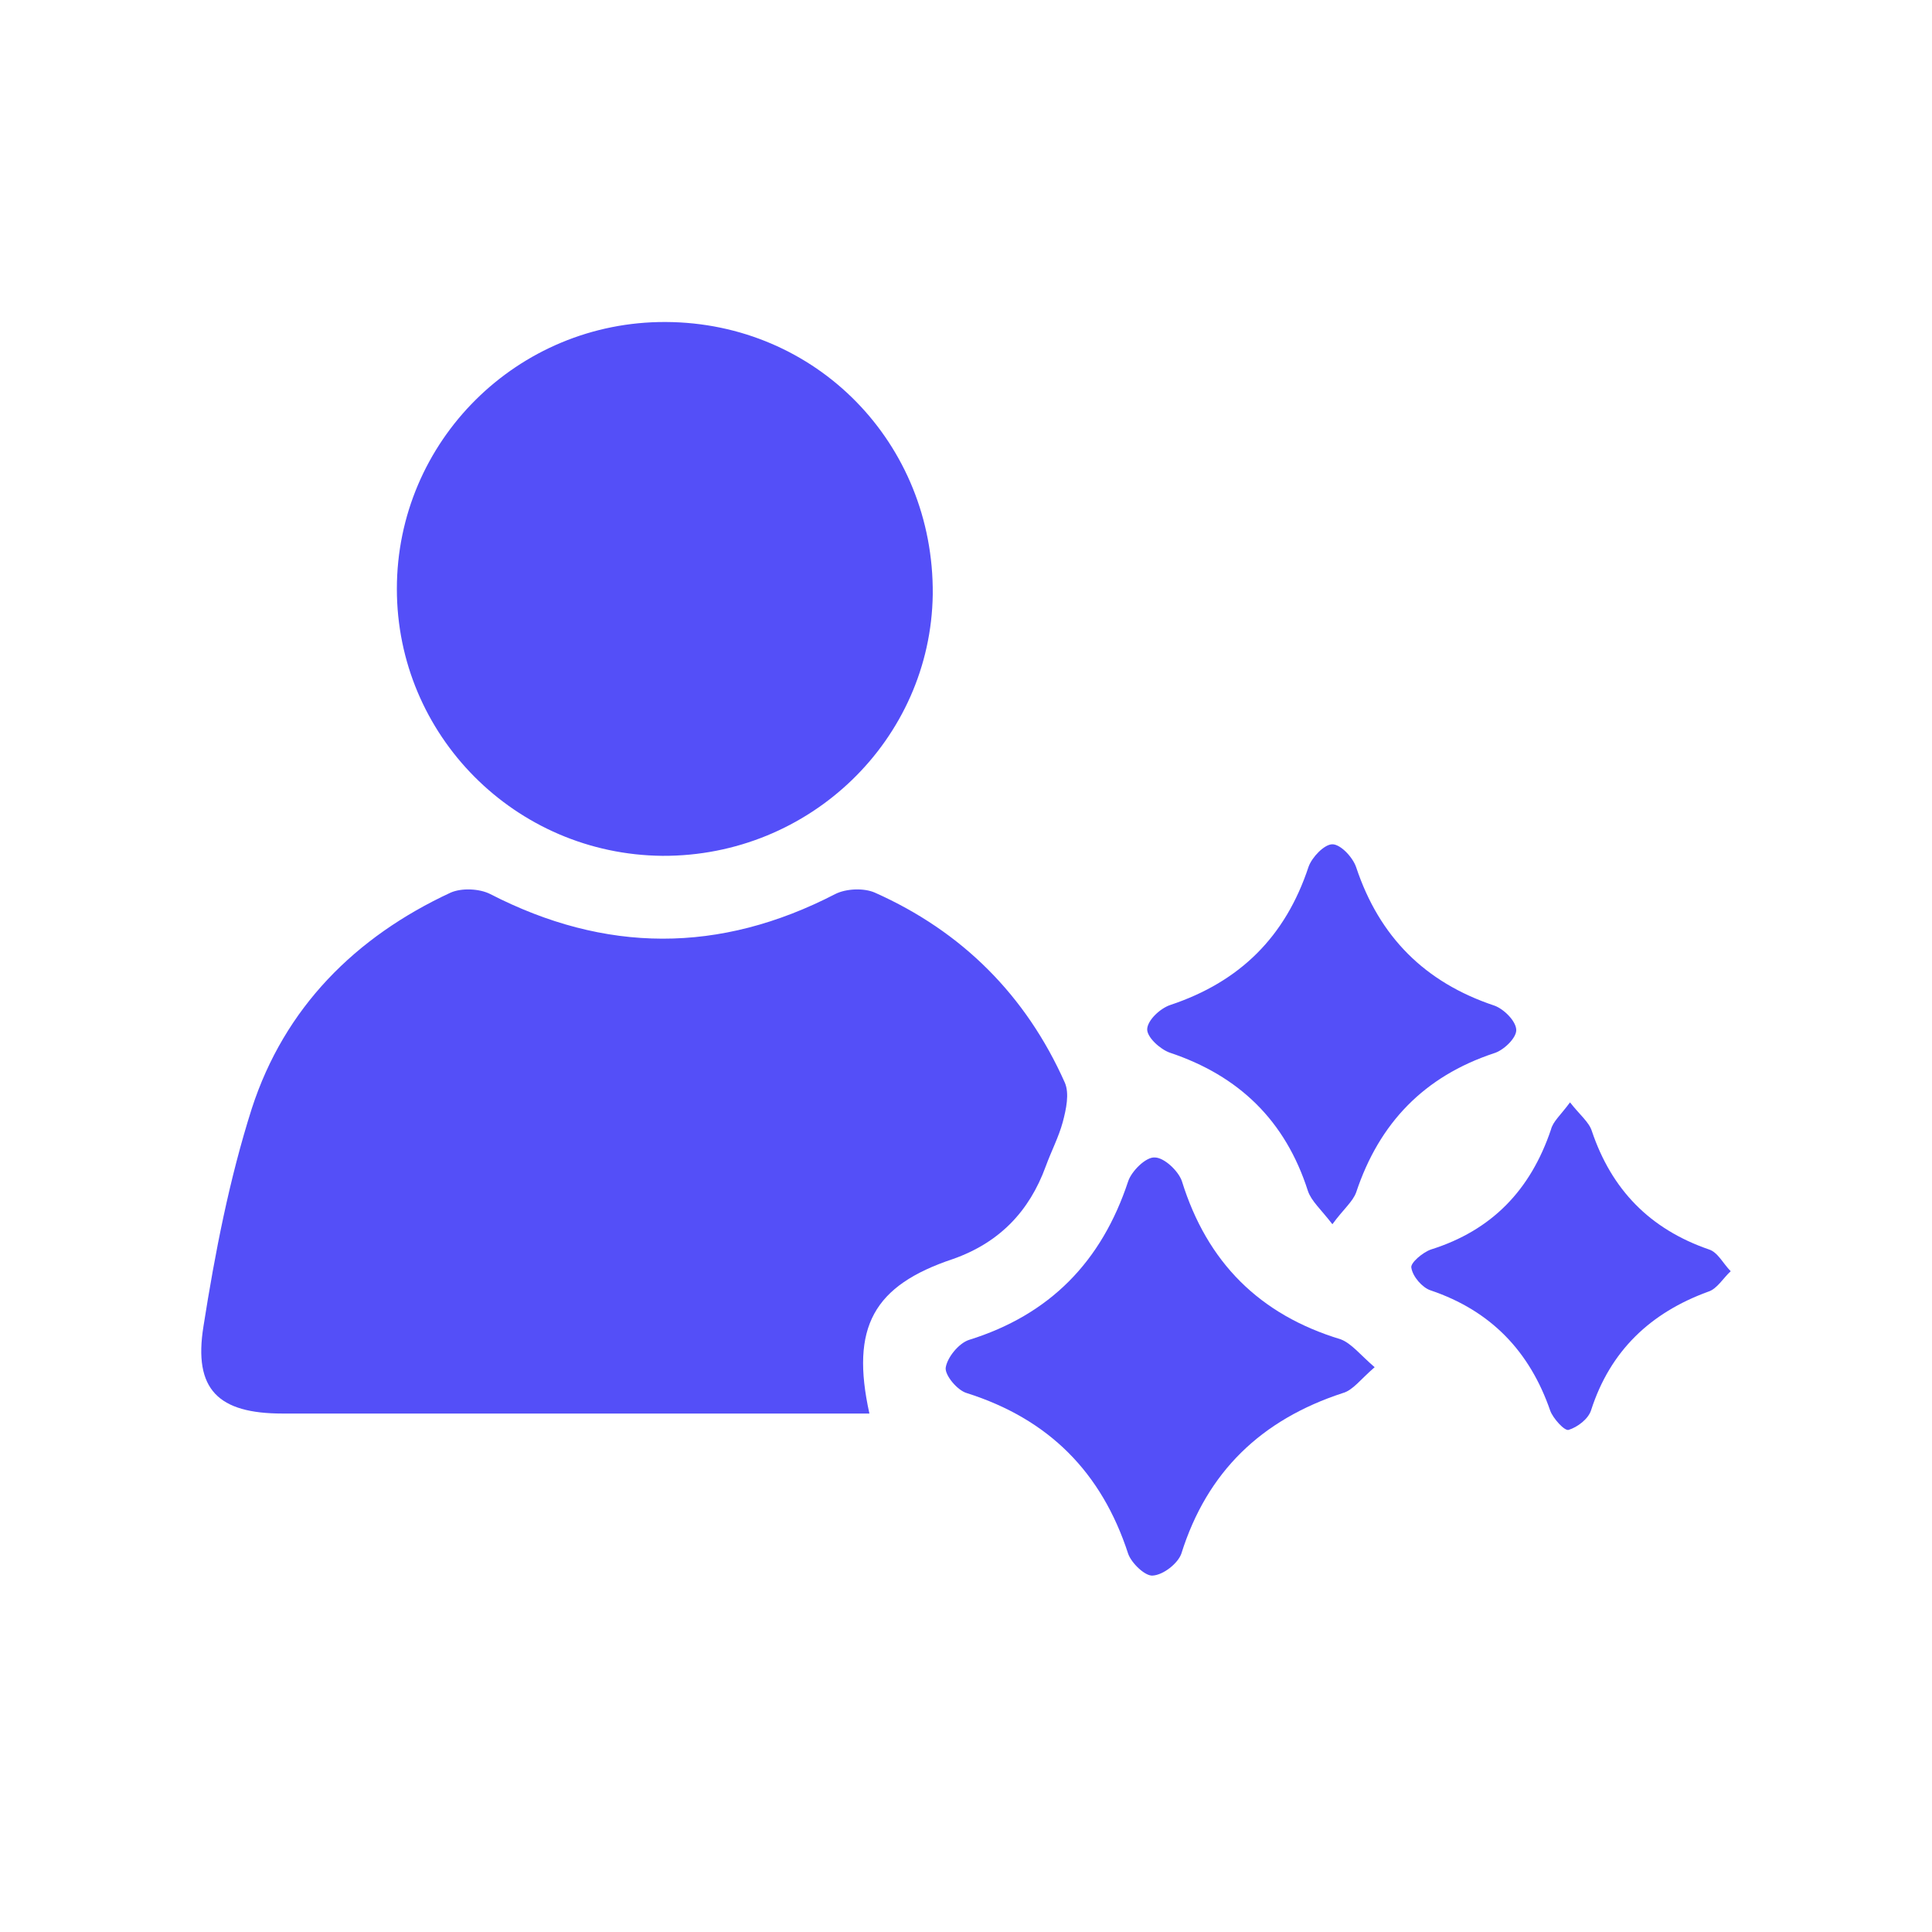 <svg width="48" height="48" viewBox="0 0 48 48" fill="none" xmlns="http://www.w3.org/2000/svg">
<path d="M21.6 35.119C21.278 35.119 21.025 35.119 20.788 35.119C16.203 35.119 11.602 35.119 7.017 35.119C5.427 35.119 4.801 34.526 5.055 32.953C5.342 31.126 5.697 29.299 6.256 27.54C7.068 25.036 8.827 23.276 11.196 22.177C11.466 22.058 11.906 22.075 12.177 22.211C15.036 23.683 17.878 23.699 20.754 22.211C21.025 22.075 21.465 22.058 21.735 22.177C23.901 23.141 25.491 24.731 26.455 26.897C26.573 27.168 26.489 27.557 26.404 27.878C26.303 28.25 26.117 28.605 25.981 28.978C25.575 30.094 24.831 30.872 23.681 31.278C21.701 31.938 21.126 32.97 21.6 35.119Z" fill="#544FF8"/>
<path d="M16.457 21.263C12.803 21.229 9.86 18.269 9.86 14.632C9.86 10.961 12.854 7.983 16.542 8C20.281 8.017 23.207 11.011 23.174 14.767C23.123 18.37 20.129 21.28 16.457 21.263Z" fill="#544FF8"/>
<path d="M34.153 33.968C33.798 34.273 33.612 34.543 33.358 34.611C31.345 35.271 29.991 36.556 29.349 38.603C29.264 38.84 28.909 39.128 28.638 39.145C28.452 39.162 28.113 38.84 28.029 38.603C27.369 36.573 26.05 35.254 24.02 34.611C23.783 34.543 23.478 34.171 23.495 33.985C23.529 33.731 23.817 33.376 24.07 33.291C26.083 32.665 27.369 31.346 28.029 29.349C28.113 29.096 28.469 28.741 28.689 28.757C28.925 28.757 29.281 29.096 29.365 29.349C29.991 31.363 31.294 32.665 33.307 33.274C33.578 33.376 33.798 33.663 34.153 33.968Z" fill="#544FF8"/>
<path d="M33.103 30.416C32.816 30.043 32.579 29.84 32.494 29.587C31.936 27.844 30.785 26.727 29.06 26.152C28.823 26.068 28.485 25.763 28.502 25.56C28.519 25.34 28.823 25.053 29.077 24.968C30.802 24.393 31.936 23.276 32.511 21.534C32.596 21.297 32.9 20.976 33.103 20.976C33.306 20.976 33.611 21.297 33.695 21.551C34.27 23.276 35.404 24.41 37.13 24.985C37.366 25.07 37.671 25.374 37.671 25.594C37.671 25.797 37.349 26.102 37.113 26.169C35.387 26.744 34.27 27.895 33.695 29.62C33.611 29.857 33.374 30.043 33.103 30.416Z" fill="#544FF8"/>
<path d="M39.007 27.388C39.243 27.692 39.48 27.878 39.548 28.098C40.038 29.553 40.986 30.534 42.458 31.042C42.678 31.11 42.813 31.397 42.999 31.583C42.813 31.752 42.661 32.023 42.441 32.091C41.003 32.615 40.005 33.562 39.531 35.034C39.463 35.254 39.193 35.457 38.973 35.525C38.871 35.559 38.584 35.237 38.516 35.051C38.008 33.579 37.044 32.564 35.538 32.057C35.336 31.989 35.099 31.718 35.065 31.499C35.031 31.38 35.352 31.11 35.556 31.042C37.061 30.568 38.025 29.57 38.533 28.064C38.584 27.861 38.77 27.709 39.007 27.388Z" fill="#544FF8"/>
</svg>
